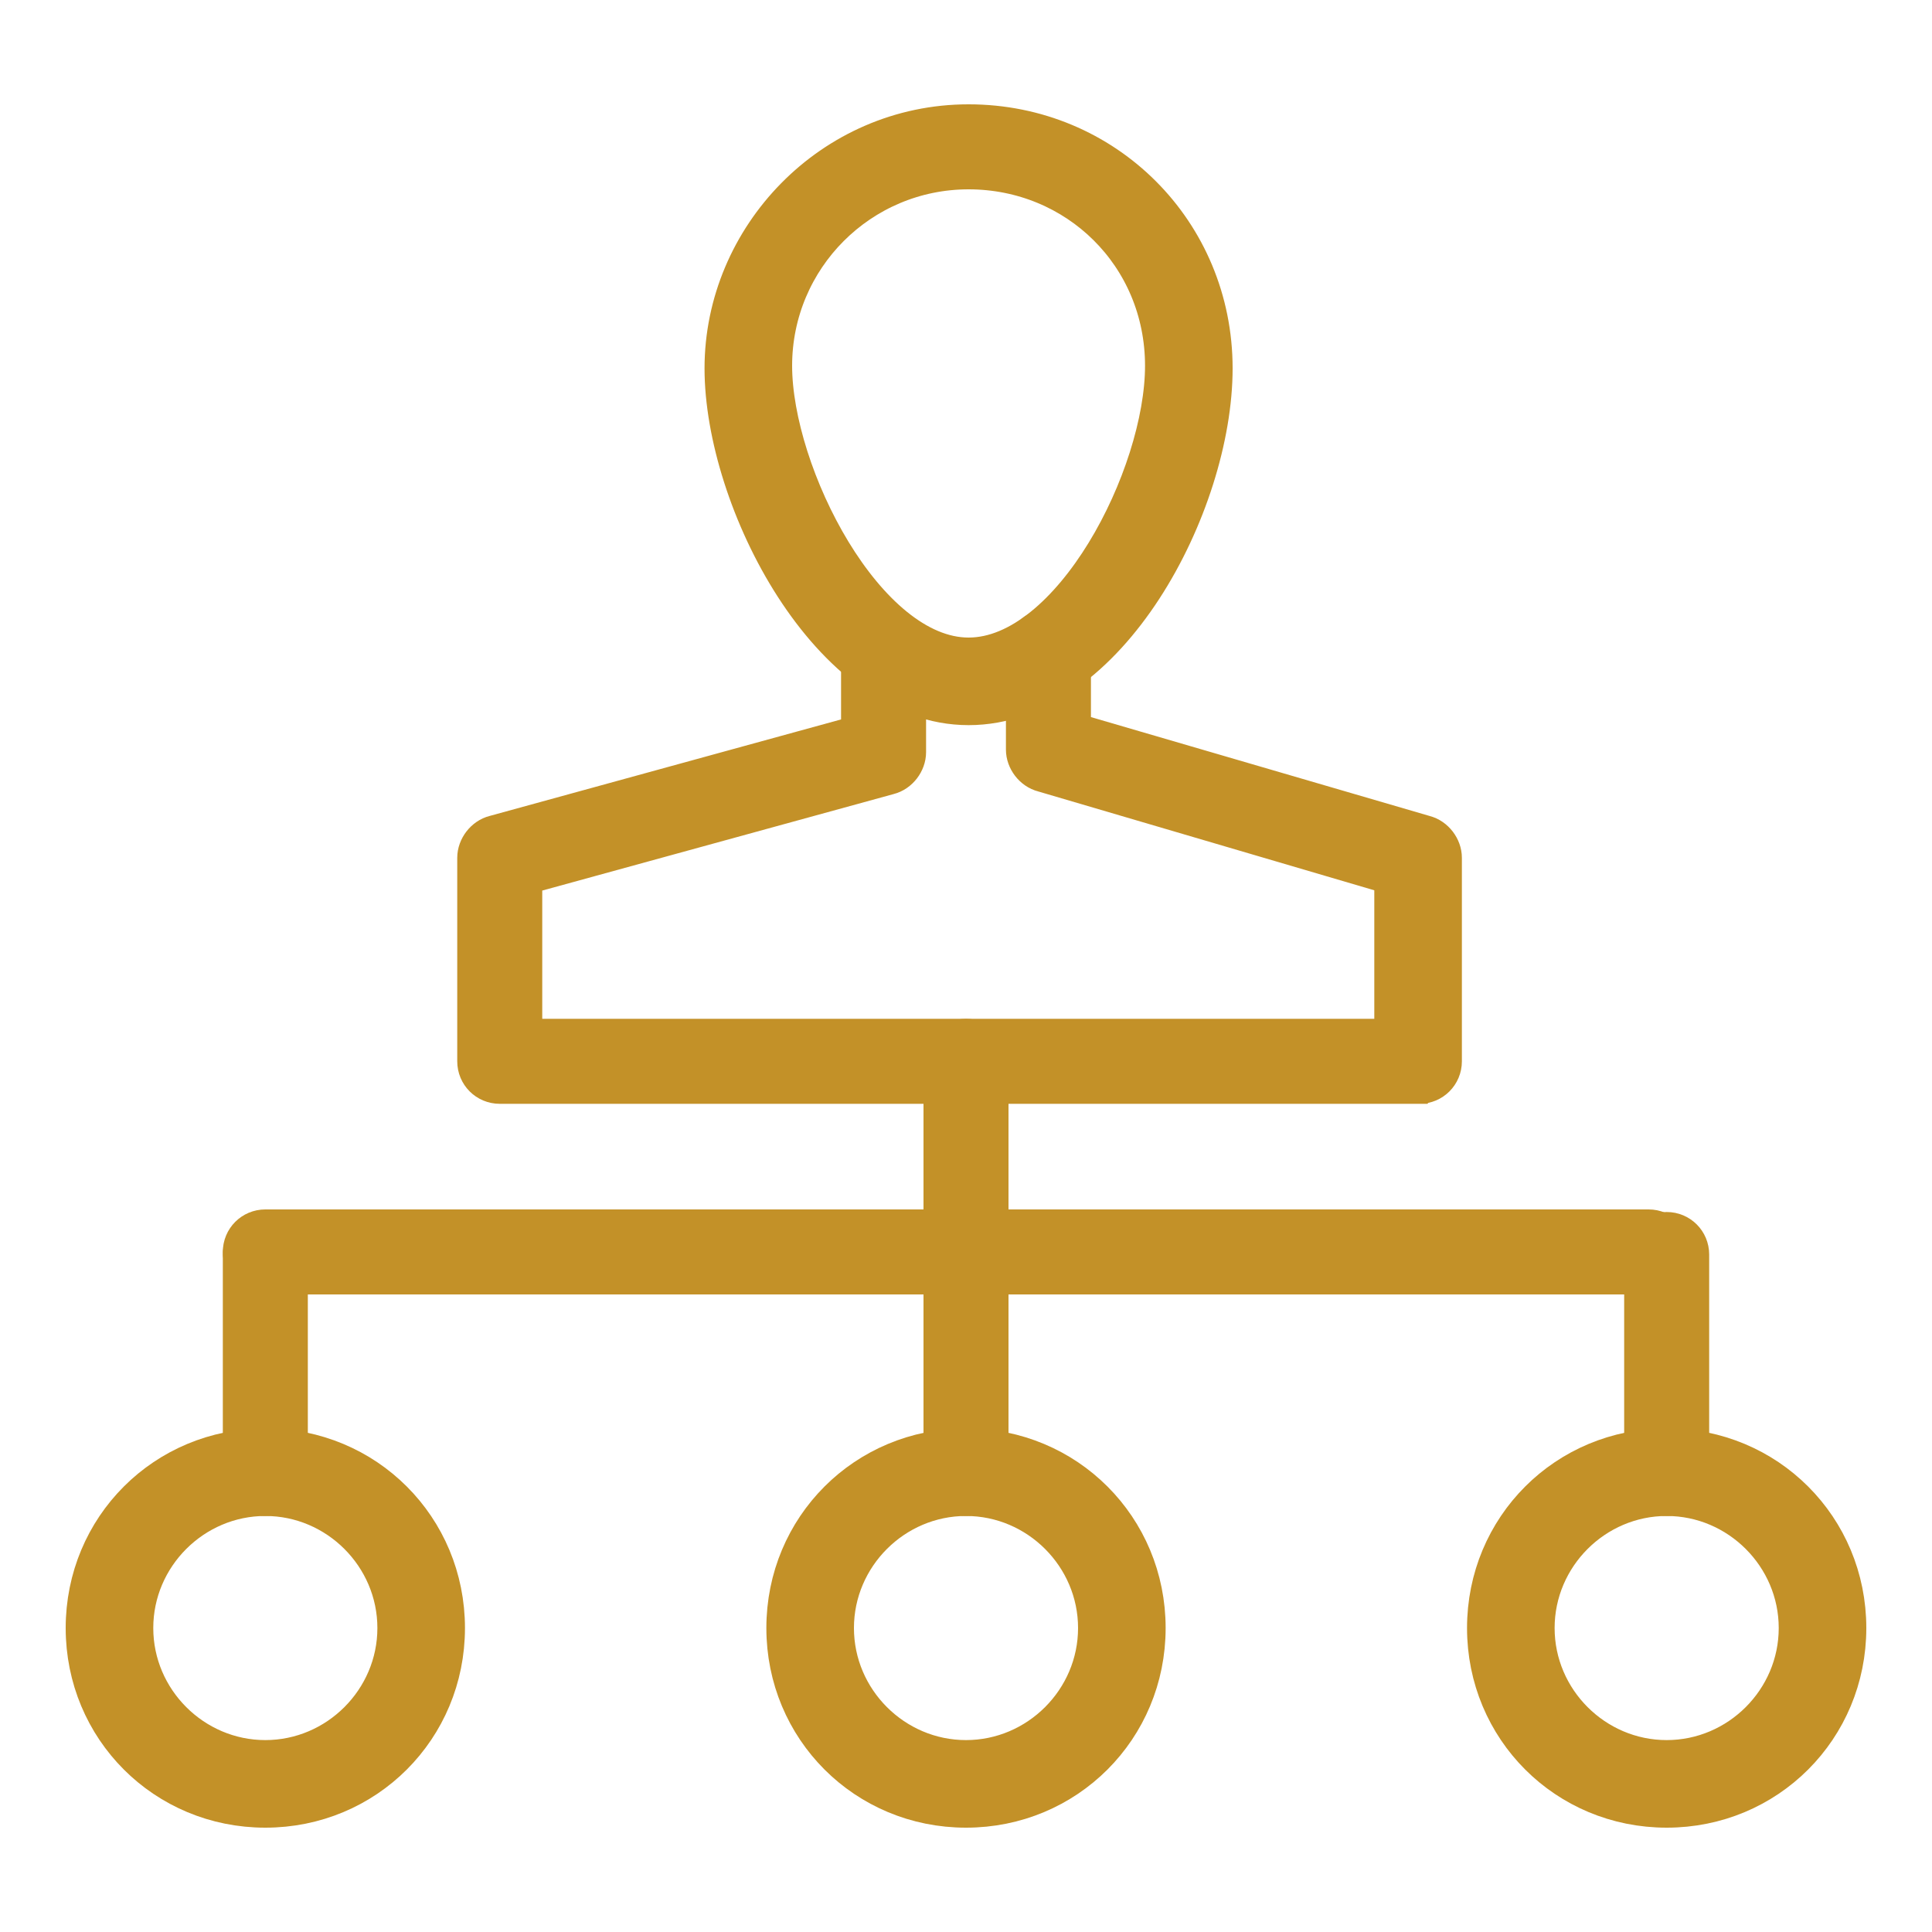 <svg xmlns="http://www.w3.org/2000/svg" id="Calque_2" viewBox="0 0 75 75"><defs><style>      .st0 {        fill: #c39128;        stroke: #c39128;        stroke-miterlimit: 10;        stroke-width: 1.5px;      }    </style></defs><g><path class="st0" d="M37.6,27.4c-5.4,0-9.5-8-9.5-13.1s4.2-9.5,9.5-9.5,9.5,4.2,9.5,9.5-4.1,13.1-9.5,13.1ZM37.6,6.6c-4.2,0-7.6,3.4-7.6,7.6s3.6,11.3,7.6,11.3,7.6-7,7.6-11.3-3.4-7.6-7.6-7.6Z"></path><path class="st0" d="M55.1,42.1H19.4c-.5,0-.9-.4-.9-.9v-7.9c0-.4.3-.8.7-.9l14.2-3.9v-3.3c0-.5.4-.9.9-.9h0c.5,0,.9.4.9.9v4c0,.4-.3.8-.7.9l-14.2,3.9v6.3h33.8v-6.3l-13.6-4c-.4-.1-.7-.5-.7-.9v-3.8c0-.5.4-.9.9-.9h0c.5,0,.9.4.9.9v3.1s13.7,4,13.7,4c.4.1.7.5.7.9v7.9c0,.5-.4.9-.9.9Z"></path></g><path class="st0" d="M64,49.5H10.3c-.5,0-.9-.4-.9-.9s.4-.9.9-.9h53.7c.5,0,.9.4.9.9s-.4.9-.9.9Z"></path><path class="st0" d="M37.5,49.5c-.5,0-.9-.4-.9-.9v-7.4c0-.5.4-.9.9-.9s.9.4.9.9v7.4c0,.5-.4.9-.9.9Z"></path><path class="st0" d="M10.3,58.1c-.5,0-.9-.4-.9-.9v-8.5c0-.5.4-.9.9-.9s.9.4.9.9v8.5c0,.5-.4.9-.9.9Z"></path><path class="st0" d="M37.5,58.1c-.5,0-.9-.4-.9-.9v-8.5c0-.5.4-.9.9-.9s.9.4.9.9v8.5c0,.5-.4.9-.9.9Z"></path><path class="st0" d="M64.7,58.1c-.5,0-.9-.4-.9-.9v-8.5c0-.5.4-.9.9-.9s.9.4.9.9v8.5c0,.5-.4.9-.9.9Z"></path><path class="st0" d="M10.3,70.2c-3.9,0-7-3.1-7-7s3.1-7,7-7,7,3.1,7,7-3.1,7-7,7ZM10.3,58.1c-2.8,0-5.1,2.3-5.1,5.1s2.3,5.1,5.1,5.1,5.1-2.3,5.1-5.1-2.3-5.1-5.1-5.1Z"></path><path class="st0" d="M37.5,70.2c-3.9,0-7-3.1-7-7s3.1-7,7-7,7,3.1,7,7-3.1,7-7,7ZM37.5,58.1c-2.8,0-5.1,2.3-5.1,5.1s2.3,5.1,5.1,5.1,5.1-2.3,5.1-5.1-2.3-5.1-5.1-5.1Z"></path><path class="st0" d="M64.7,70.2c-3.9,0-7-3.1-7-7s3.1-7,7-7,7,3.1,7,7-3.1,7-7,7ZM64.7,58.1c-2.8,0-5.1,2.3-5.1,5.1s2.3,5.1,5.1,5.1,5.1-2.3,5.1-5.1-2.3-5.1-5.1-5.1Z"></path></svg>